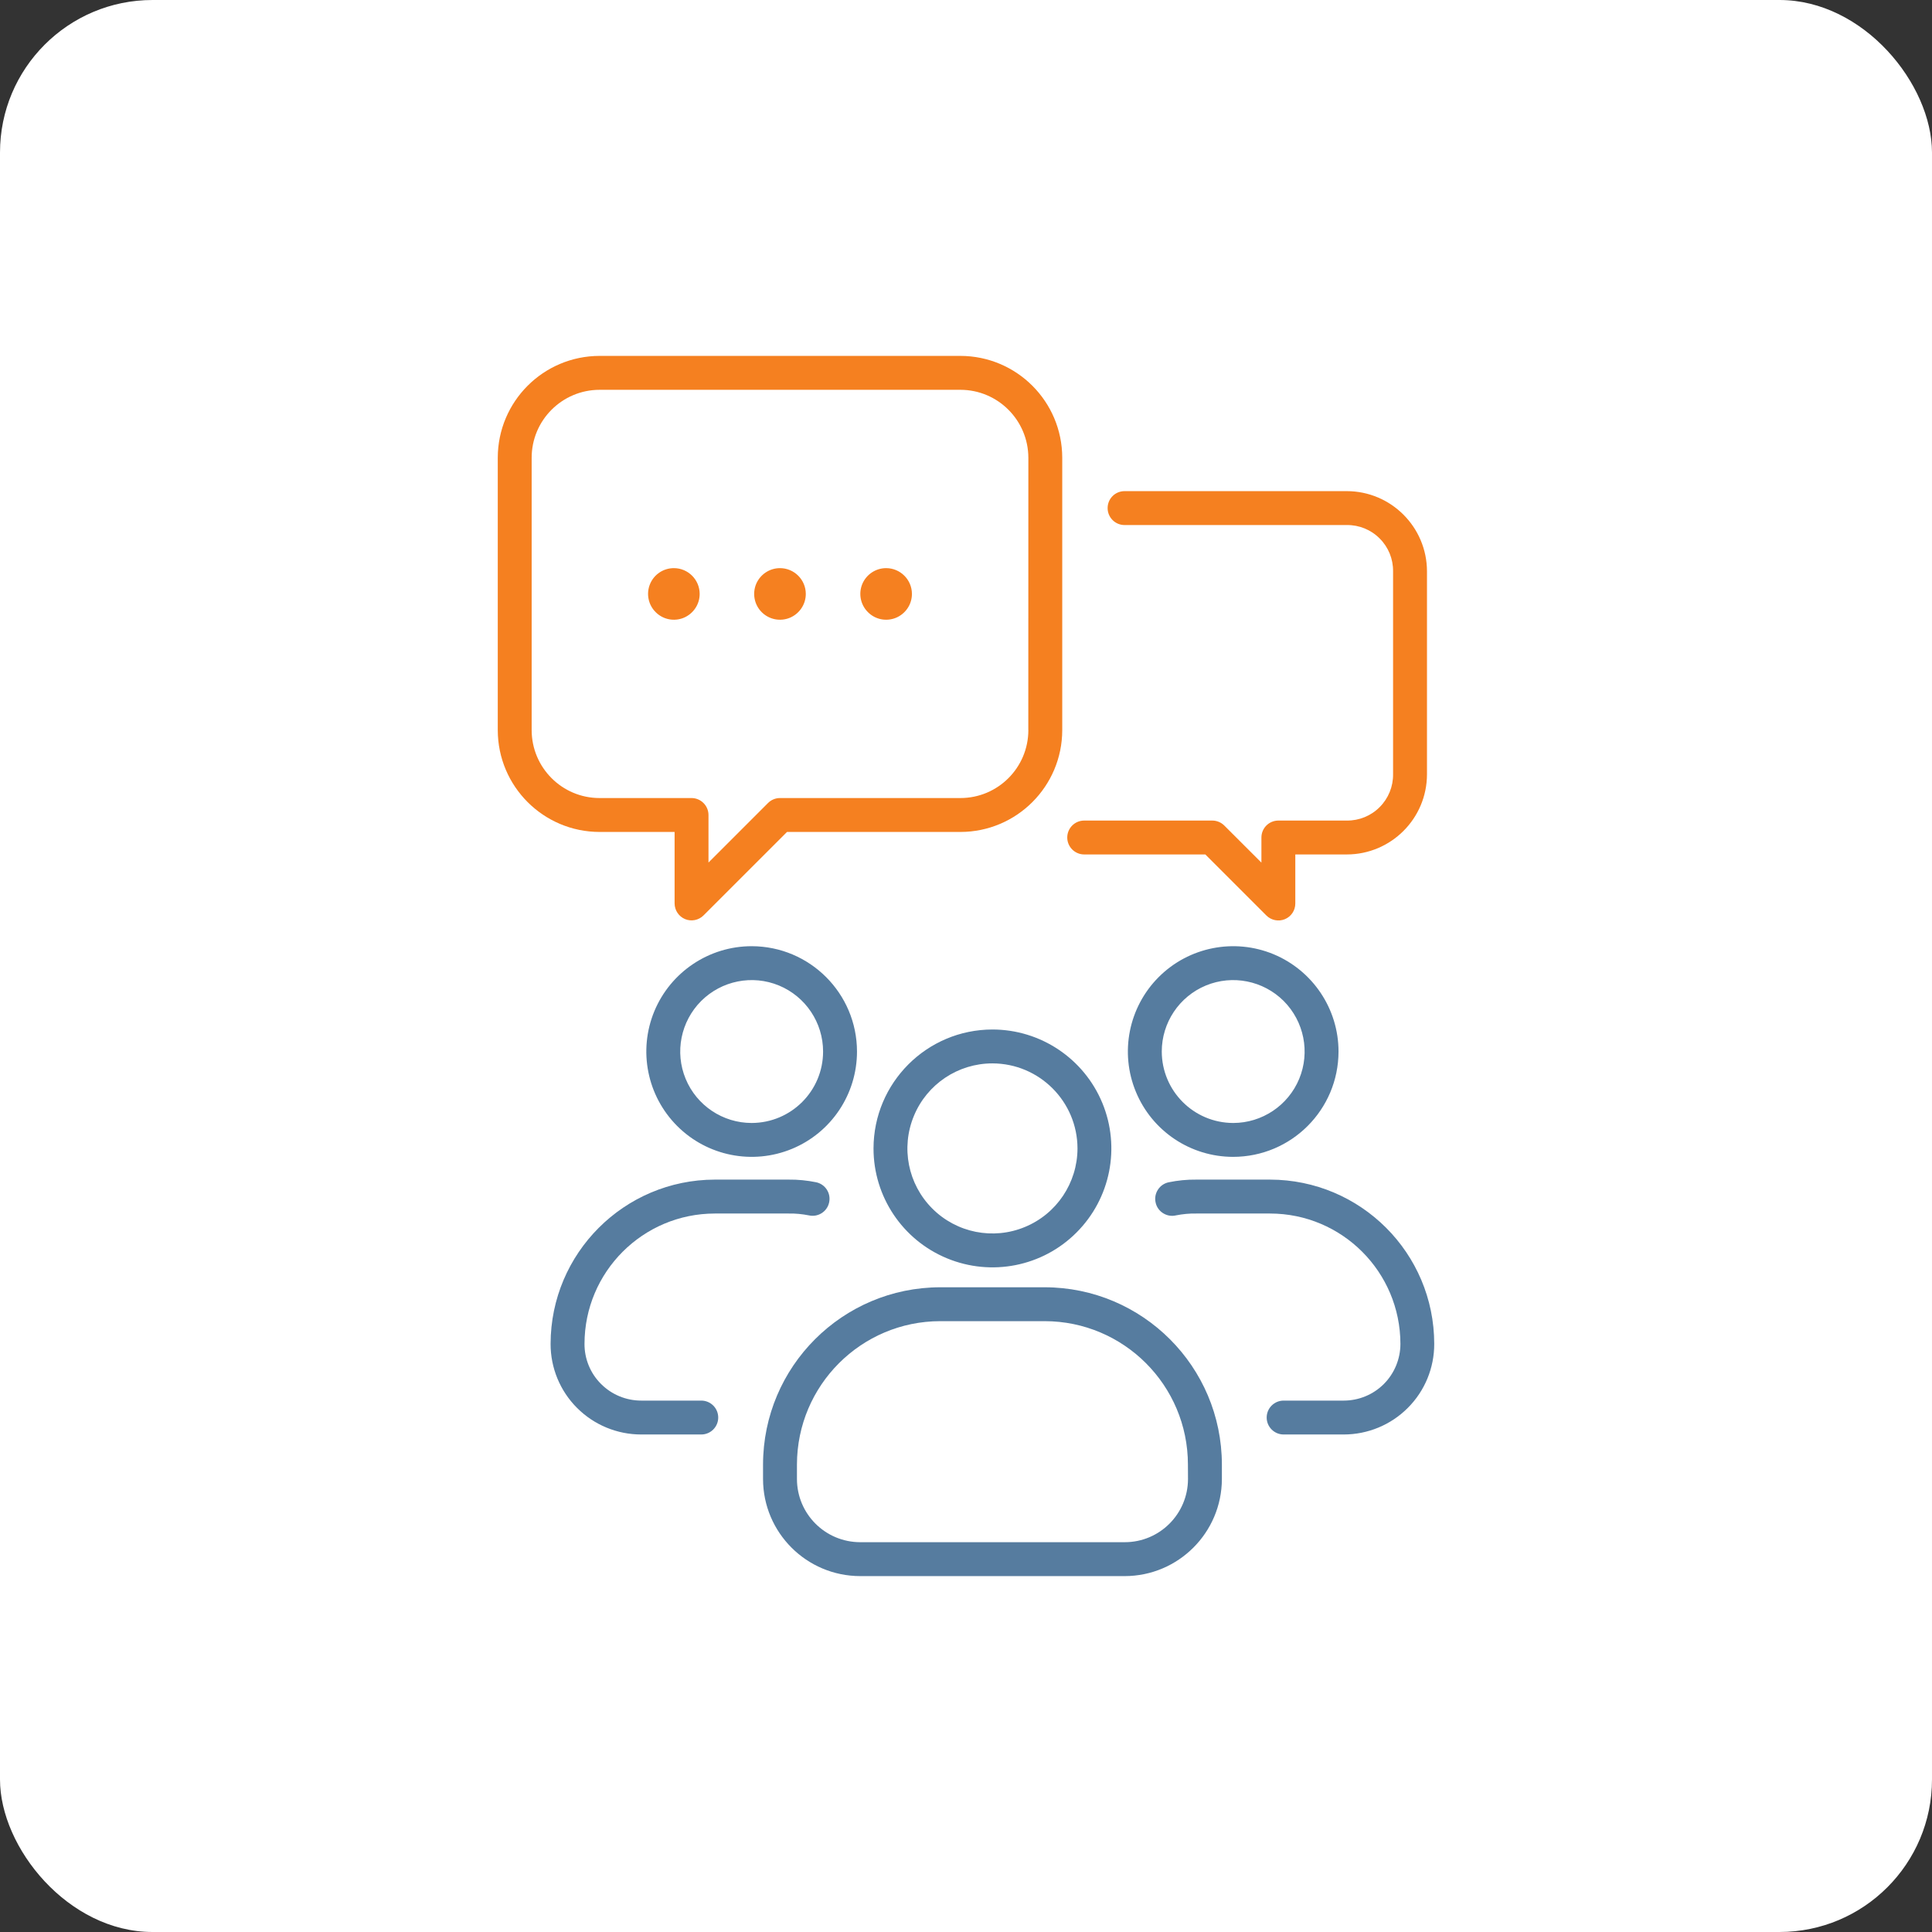 <?xml version="1.0" encoding="UTF-8"?>
<svg xmlns="http://www.w3.org/2000/svg" width="76" height="76" viewBox="0 0 76 76" fill="none">
  <rect x="0" y="0" width="76" height="76" fill="#333333" stroke="none"/>
  <rect width="76" height="76" rx="6" fill="white"></rect>
  <path d="M48.066 58.182V57.609C48.061 53.76 44.944 50.643 41.095 50.638H36.988C33.139 50.643 30.022 53.76 30.016 57.609V58.182C30.019 60.289 31.727 61.997 33.837 62H44.245C46.352 61.997 48.061 60.289 48.066 58.182ZM46.733 58.182C46.73 59.554 45.618 60.666 44.246 60.666H33.837C32.464 60.664 31.352 59.554 31.35 58.182V57.609C31.355 54.497 33.876 51.974 36.988 51.971H41.095C44.207 51.974 46.727 54.497 46.73 57.609L46.733 58.182Z" fill="#567C9F"></path>
  <path d="M34.362 45.178C34.362 47.068 35.5 48.774 37.25 49.498C38.998 50.222 41.011 49.824 42.346 48.485C43.685 47.147 44.086 45.136 43.362 43.386C42.638 41.639 40.932 40.498 39.039 40.498C36.458 40.501 34.365 42.594 34.362 45.178ZM42.386 45.178C42.383 46.529 41.568 47.751 40.318 48.266C39.07 48.785 37.63 48.498 36.675 47.542C35.716 46.584 35.432 45.146 35.951 43.896C36.466 42.646 37.688 41.831 39.039 41.831C40.886 41.834 42.383 43.331 42.386 45.178Z" fill="#567C9F"></path>
  <path d="M49.961 46.403H47.063C46.696 46.398 46.331 46.435 45.974 46.508C45.8 46.544 45.646 46.648 45.55 46.799C45.453 46.948 45.419 47.13 45.459 47.304C45.495 47.479 45.602 47.63 45.753 47.724C45.904 47.82 46.086 47.851 46.258 47.81C46.524 47.758 46.792 47.731 47.063 47.737H49.961C52.792 47.739 55.084 50.033 55.089 52.864C55.089 53.455 54.854 54.026 54.438 54.442C54.019 54.862 53.451 55.096 52.857 55.096H50.495C50.128 55.096 49.828 55.393 49.828 55.763C49.828 56.13 50.128 56.429 50.495 56.429H52.857C53.802 56.429 54.711 56.054 55.378 55.385C56.047 54.718 56.422 53.81 56.419 52.864C56.417 49.297 53.526 46.408 49.961 46.403Z" fill="#567C9F"></path>
  <path d="M52.654 41.364C52.654 39.69 51.644 38.18 50.097 37.536C48.548 36.896 46.766 37.25 45.581 38.435C44.397 39.62 44.042 41.404 44.683 42.95C45.324 44.5 46.834 45.508 48.511 45.508C50.798 45.505 52.652 43.654 52.654 41.364ZM45.701 41.364C45.701 40.229 46.386 39.203 47.435 38.768C48.485 38.333 49.693 38.575 50.498 39.377C51.3 40.182 51.542 41.391 51.107 42.44C50.672 43.489 49.646 44.175 48.511 44.175C46.959 44.172 45.704 42.916 45.701 41.364Z" fill="#567C9F"></path>
  <path d="M28.12 47.737H31.019C31.287 47.731 31.558 47.758 31.821 47.81C32.18 47.89 32.537 47.664 32.615 47.304C32.696 46.942 32.469 46.588 32.11 46.508C31.75 46.435 31.383 46.398 31.019 46.403H28.12C24.555 46.408 21.664 49.297 21.659 52.864C21.657 53.81 22.032 54.718 22.701 55.385C23.37 56.054 24.276 56.429 25.224 56.429H27.586C27.954 56.429 28.253 56.13 28.253 55.763C28.253 55.393 27.954 55.096 27.586 55.096H25.224C24.631 55.096 24.063 54.862 23.644 54.442C23.224 54.026 22.99 53.455 22.993 52.864C22.995 50.033 25.289 47.739 28.12 47.737Z" fill="#567C9F"></path>
  <path d="M29.568 37.221C27.894 37.221 26.383 38.232 25.74 39.779C25.099 41.328 25.454 43.109 26.639 44.294C27.823 45.479 29.607 45.833 31.154 45.193C32.704 44.552 33.712 43.041 33.712 41.364C33.709 39.078 31.857 37.224 29.568 37.221ZM29.568 44.175C28.433 44.175 27.407 43.49 26.972 42.44C26.537 41.391 26.779 40.182 27.581 39.378C28.386 38.575 29.594 38.333 30.644 38.768C31.693 39.203 32.378 40.229 32.378 41.365C32.378 42.917 31.12 44.172 29.568 44.175Z" fill="#567C9F"></path>
  <path d="M52.98 32.279H50.287C49.92 32.279 49.621 32.576 49.621 32.946V33.933L48.16 32.474C48.035 32.349 47.865 32.279 47.688 32.279H42.649C42.282 32.279 41.983 32.576 41.983 32.946C41.983 33.313 42.282 33.612 42.649 33.612H47.415L49.816 36.013C50.006 36.203 50.293 36.261 50.543 36.159C50.793 36.055 50.954 35.813 50.954 35.542V33.612H52.98C54.72 33.61 56.134 32.198 56.134 30.456V22.474C56.131 20.734 54.72 19.323 52.98 19.32H44.238C43.868 19.32 43.571 19.617 43.571 19.987C43.571 20.354 43.868 20.654 44.238 20.654H52.98C53.465 20.648 53.931 20.838 54.272 21.182C54.616 21.523 54.806 21.99 54.8 22.474V30.456C54.806 30.94 54.616 31.407 54.272 31.75C53.931 32.094 53.465 32.284 52.98 32.279Z" fill="#F58020"></path>
  <path d="M37.779 14H23.586C21.375 14.003 19.583 15.794 19.581 18.008V28.721C19.583 30.932 21.375 32.724 23.586 32.727H26.537V35.539C26.539 35.81 26.701 36.052 26.951 36.156C27.198 36.258 27.485 36.2 27.675 36.01L30.959 32.727H37.781C39.992 32.724 41.784 30.932 41.786 28.721V18.008C41.784 15.794 39.992 14.003 37.779 14ZM40.451 28.721H40.453C40.451 30.198 39.255 31.393 37.779 31.393H30.682C30.505 31.393 30.336 31.464 30.211 31.589L27.87 33.93V32.06C27.87 31.883 27.799 31.714 27.674 31.589C27.549 31.464 27.38 31.393 27.203 31.393H23.586C22.112 31.393 20.916 30.198 20.914 28.721V18.008C20.914 16.532 22.112 15.336 23.586 15.334H37.781C39.255 15.336 40.45 16.532 40.453 18.008L40.451 28.721Z" fill="#F58020"></path>
  <path d="M26.508 22.349C26.096 22.349 25.727 22.596 25.57 22.976C25.414 23.354 25.5 23.791 25.792 24.08C26.081 24.372 26.518 24.458 26.896 24.302C27.276 24.143 27.523 23.773 27.523 23.364C27.523 22.804 27.068 22.349 26.508 22.349Z" fill="#F58020"></path>
  <path d="M30.682 22.349C30.273 22.349 29.903 22.596 29.744 22.974C29.588 23.354 29.674 23.791 29.963 24.08C30.255 24.372 30.69 24.458 31.07 24.302C31.45 24.143 31.698 23.773 31.698 23.364C31.698 22.804 31.242 22.349 30.682 22.349Z" fill="#F58020"></path>
  <path d="M34.858 22.349C34.449 22.349 34.079 22.596 33.92 22.974C33.764 23.354 33.85 23.791 34.142 24.08C34.431 24.372 34.865 24.458 35.246 24.302C35.626 24.143 35.873 23.773 35.873 23.364C35.873 22.804 35.417 22.349 34.858 22.349Z" fill="#F58020"></path>
</svg>
